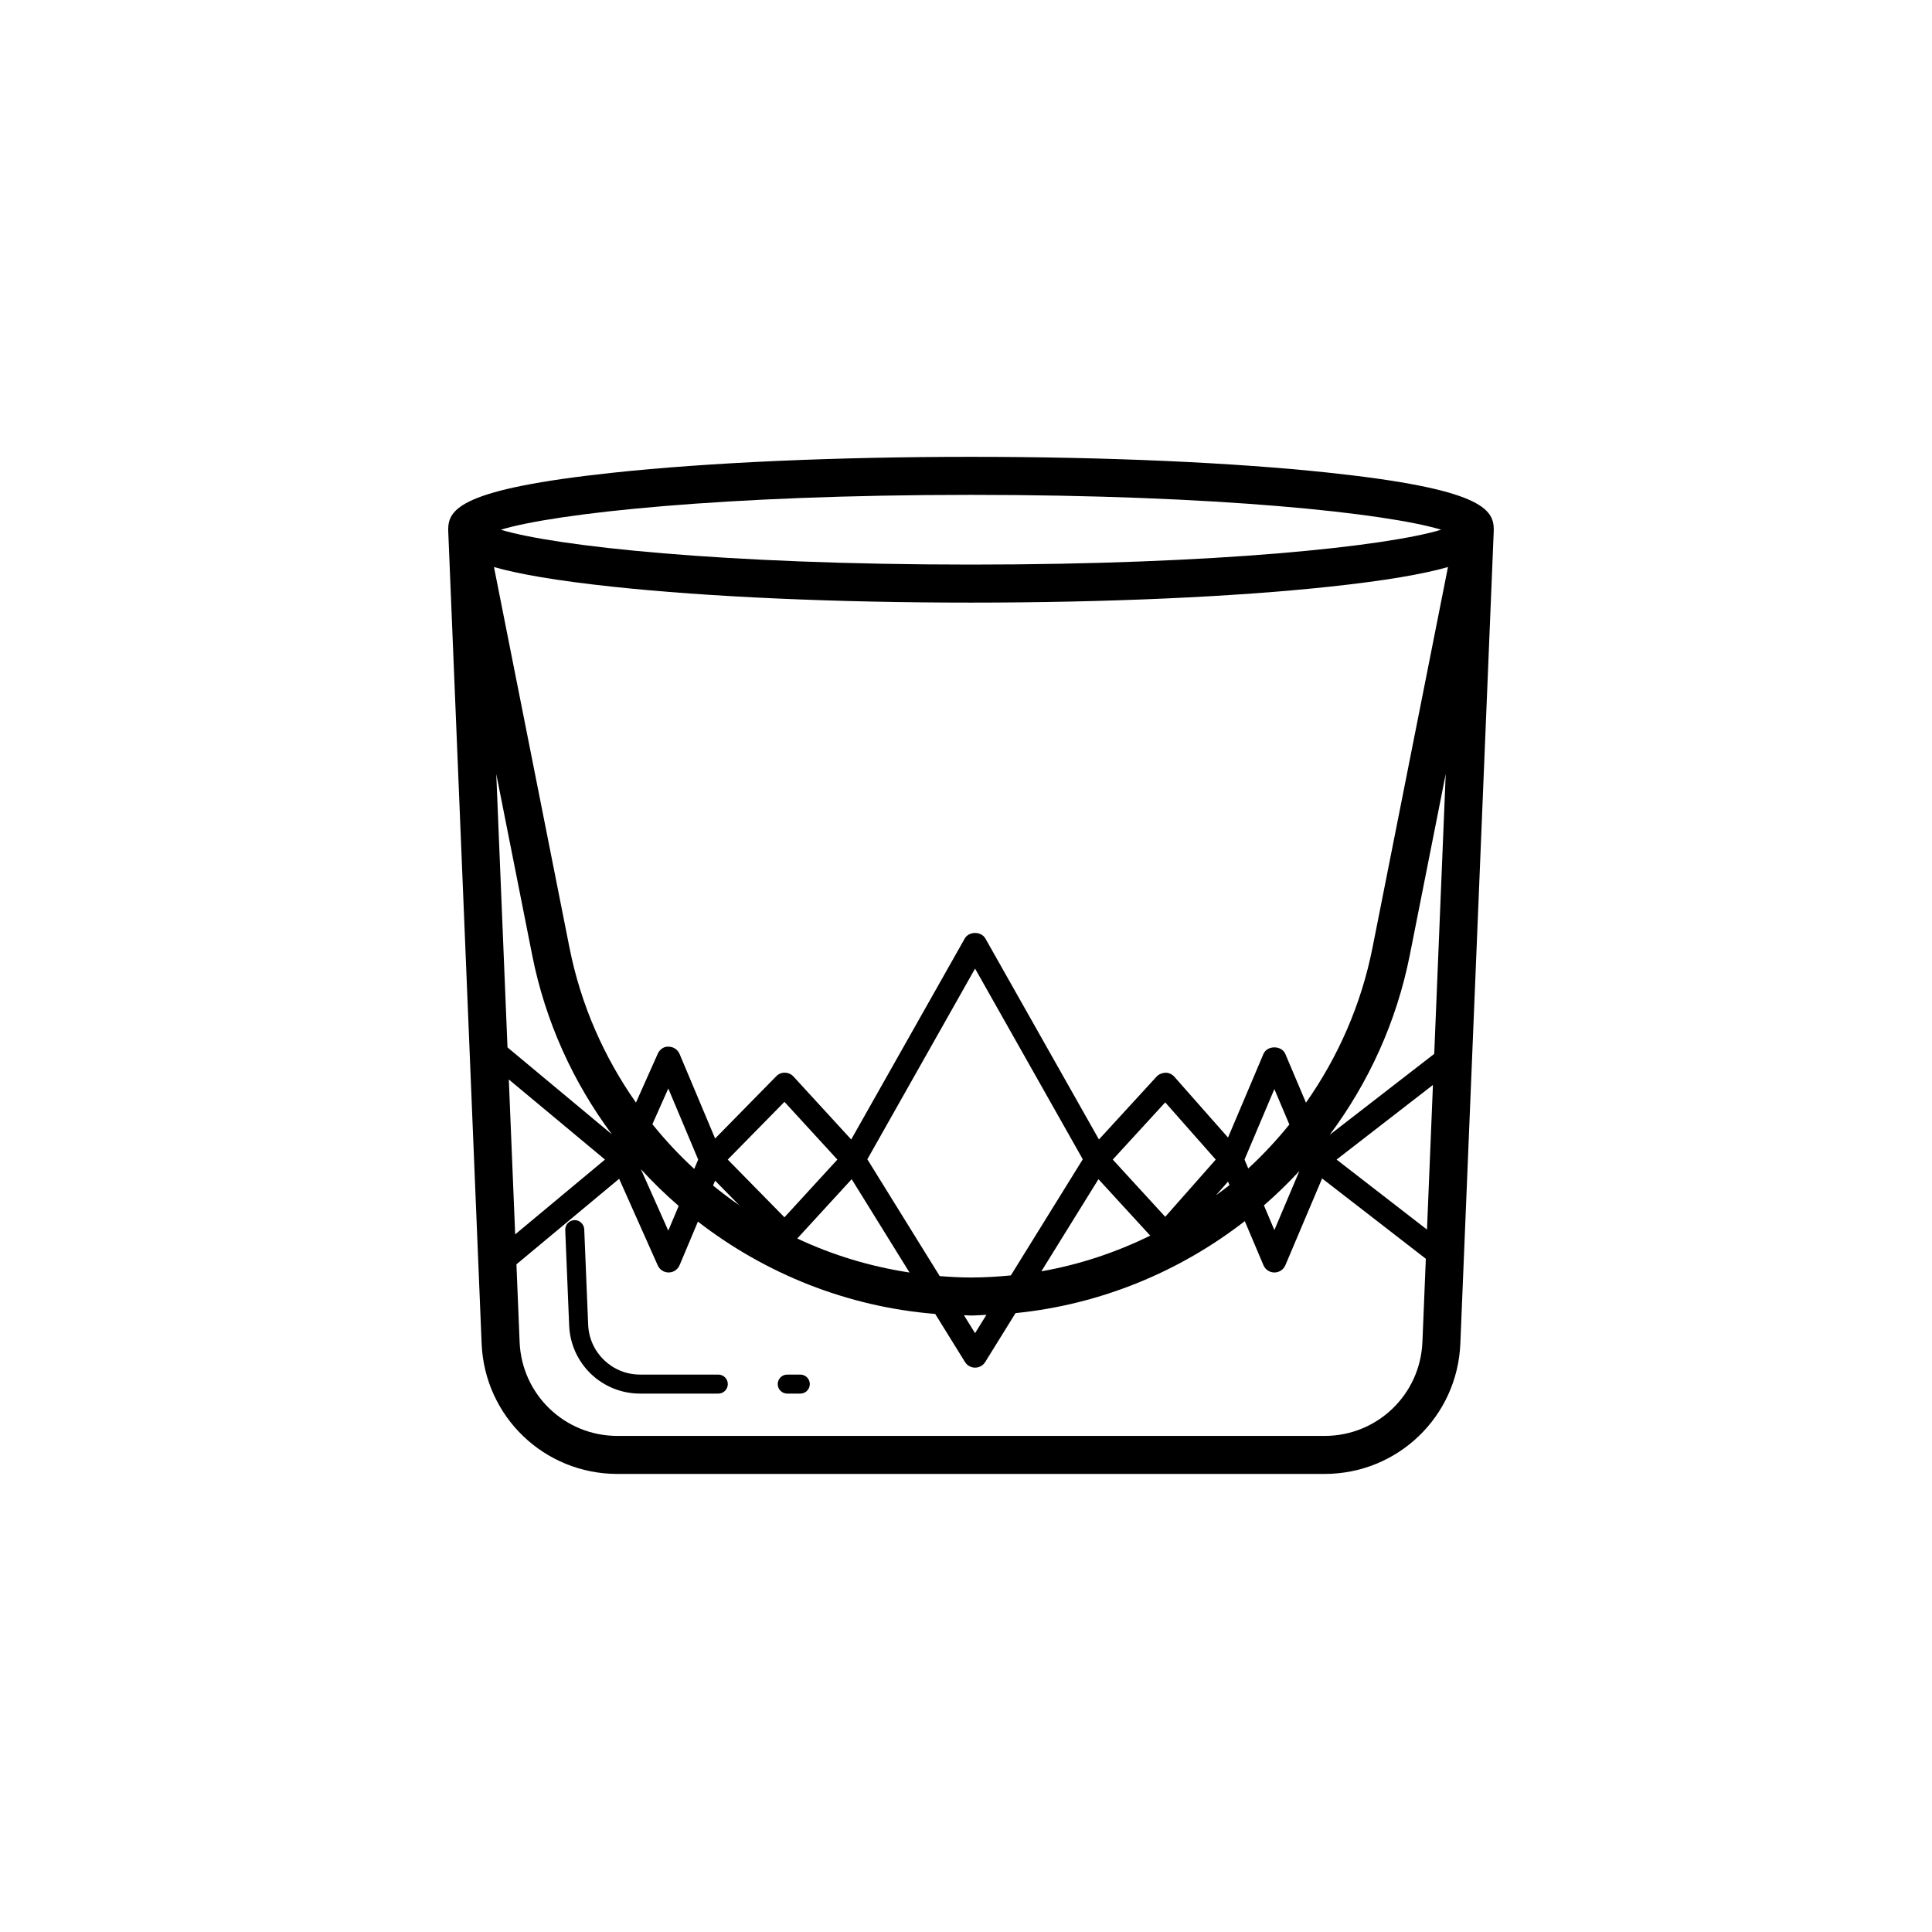 <?xml version="1.0" encoding="UTF-8"?>
<!-- Uploaded to: ICON Repo, www.iconrepo.com, Generator: ICON Repo Mixer Tools -->
<svg fill="#000000" width="800px" height="800px" version="1.1" viewBox="144 144 512 512" xmlns="http://www.w3.org/2000/svg">
 <g>
  <path d="m262.78 284.59 8.855 215.47c0.797 19.371 16.609 34.547 35.996 34.547h187.38c19.391 0 35.203-15.176 35.996-34.547l8.855-215.47c0-0.008-0.004-0.016-0.004-0.023 0-0.062 0.008-0.121 0.008-0.184 0-5.504-3.336-10.797-43.605-15.105-25.391-2.715-59.105-4.211-94.941-4.211-35.836 0-69.555 1.496-94.941 4.211-40.27 4.309-43.605 9.602-43.605 15.105 0 0.062 0.008 0.121 0.008 0.184-0.004 0.008-0.008 0.016-0.004 0.023zm138.54 197.96c-2.785 0-5.543-0.156-8.285-0.367l-19.18-30.957 28.547-50.539 28.547 50.539-19.066 30.77c-3.484 0.34-7.004 0.555-10.562 0.555zm4.09 9.895-3.008 4.856-2.949-4.758c0.625 0.012 1.238 0.082 1.867 0.082 1.375 0 2.723-0.133 4.09-0.18zm-126.57-62.375 25.488 21.227-23.801 19.824zm-0.348-8.496-2.977-72.457 9.523 48.027c3.5 17.648 10.891 33.73 21.125 47.48zm38.395 20.352 4.219-9.461 7.918 18.832-1.043 2.481c-3.984-3.66-7.688-7.621-11.094-11.852zm6.969 21.66-2.754 6.547-7.266-16.293c3.152 3.445 6.496 6.699 10.02 9.746zm9.656-6.699 6.391 6.508c-2.383-1.641-4.691-3.394-6.934-5.219zm3.348-5.586 15.027-15.297 14.027 15.297-14.027 15.297zm32.844 5.195 15.324 24.734c-10.426-1.594-20.434-4.625-29.742-9.012zm65.398 0 13.719 14.961c-9.035 4.43-18.711 7.68-28.852 9.457zm17.695 9.969-13.902-15.164 13.902-15.16 13.387 15.164zm16.637-9.324 0.391 0.918c-1.16 0.945-2.391 1.805-3.586 2.703zm4.375-5.84 7.91-18.68 3.973 9.383c-3.352 4.148-6.984 8.043-10.891 11.648zm14.547 3.016-6.633 15.668-2.769-6.543c3.297-2.867 6.43-5.914 9.402-9.125zm35.727-31.027-27.691 21.441c10.273-13.773 17.699-29.891 21.211-47.586l9.527-48.031zm-0.34 8.234-1.574 38.332-23.961-18.555zm-16.023-36.34c-3.004 15.137-9.16 28.992-17.625 41.039l-5.469-12.91c-0.988-2.332-4.816-2.332-5.805 0l-9.383 22.152-14.23-16.121c-0.594-0.668-1.438-1.059-2.336-1.066-0.898 0.066-1.75 0.363-2.352 1.02l-15.293 16.676-30.078-53.242c-1.121-1.984-4.367-1.984-5.492 0l-30.078 53.242-15.293-16.676c-0.582-0.637-1.406-1.008-2.269-1.02-0.879-0.035-1.699 0.324-2.301 0.941l-16.203 16.496-9.418-22.398c-0.488-1.16-1.617-1.918-2.871-1.93-1.238-0.145-2.402 0.719-2.914 1.867l-5.773 12.945c-8.457-12.039-14.609-25.887-17.613-41.016l-20.016-100.91c6.484 1.852 16.387 3.602 31.469 5.215 25.387 2.715 59.105 4.211 94.941 4.211 35.836 0 69.551-1.496 94.941-4.211 15.086-1.613 24.984-3.367 31.469-5.215zm-12.707 129.35h-187.38c-13.965 0-25.355-10.934-25.93-24.887l-0.844-20.586 27.219-22.672 10.234 22.961c0.508 1.137 1.633 1.867 2.879 1.867h0.035c1.254-0.012 2.383-0.77 2.871-1.93l4.856-11.543c17.82 13.777 39.508 22.578 62.883 24.461l7.894 12.742c0.574 0.926 1.586 1.492 2.68 1.492s2.106-0.562 2.68-1.492l8.031-12.957c22.574-2.266 43.492-10.977 60.758-24.375l4.949 11.684c0.496 1.168 1.637 1.922 2.902 1.922 1.266 0 2.41-0.754 2.902-1.922l9.738-22.996 27.488 21.285-0.906 22.062c-0.582 13.953-11.969 24.883-25.938 24.883zm-93.691-249.39c65.57 0 110.16 4.867 124.61 9.238-14.449 4.371-59.039 9.238-124.61 9.238-65.57 0-110.16-4.867-124.61-9.238 14.453-4.371 59.043-9.238 124.61-9.238z"/>
  <path d="m334.36 508.28h-20.707c-7.426 0-13.477-5.809-13.785-13.227l-1.039-25.293c-0.055-1.391-1.32-2.5-2.621-2.414-1.391 0.055-2.469 1.23-2.414 2.621l1.039 25.293c0.414 10.125 8.68 18.059 18.816 18.059h20.707c1.391 0 2.519-1.125 2.519-2.519 0.004-1.391-1.125-2.519-2.516-2.519z"/>
  <path d="m356.09 508.28h-3.465c-1.391 0-2.519 1.125-2.519 2.519 0 1.391 1.125 2.519 2.519 2.519h3.465c1.391 0 2.519-1.125 2.519-2.519 0-1.391-1.129-2.519-2.519-2.519z"/>
 </g>
</svg>